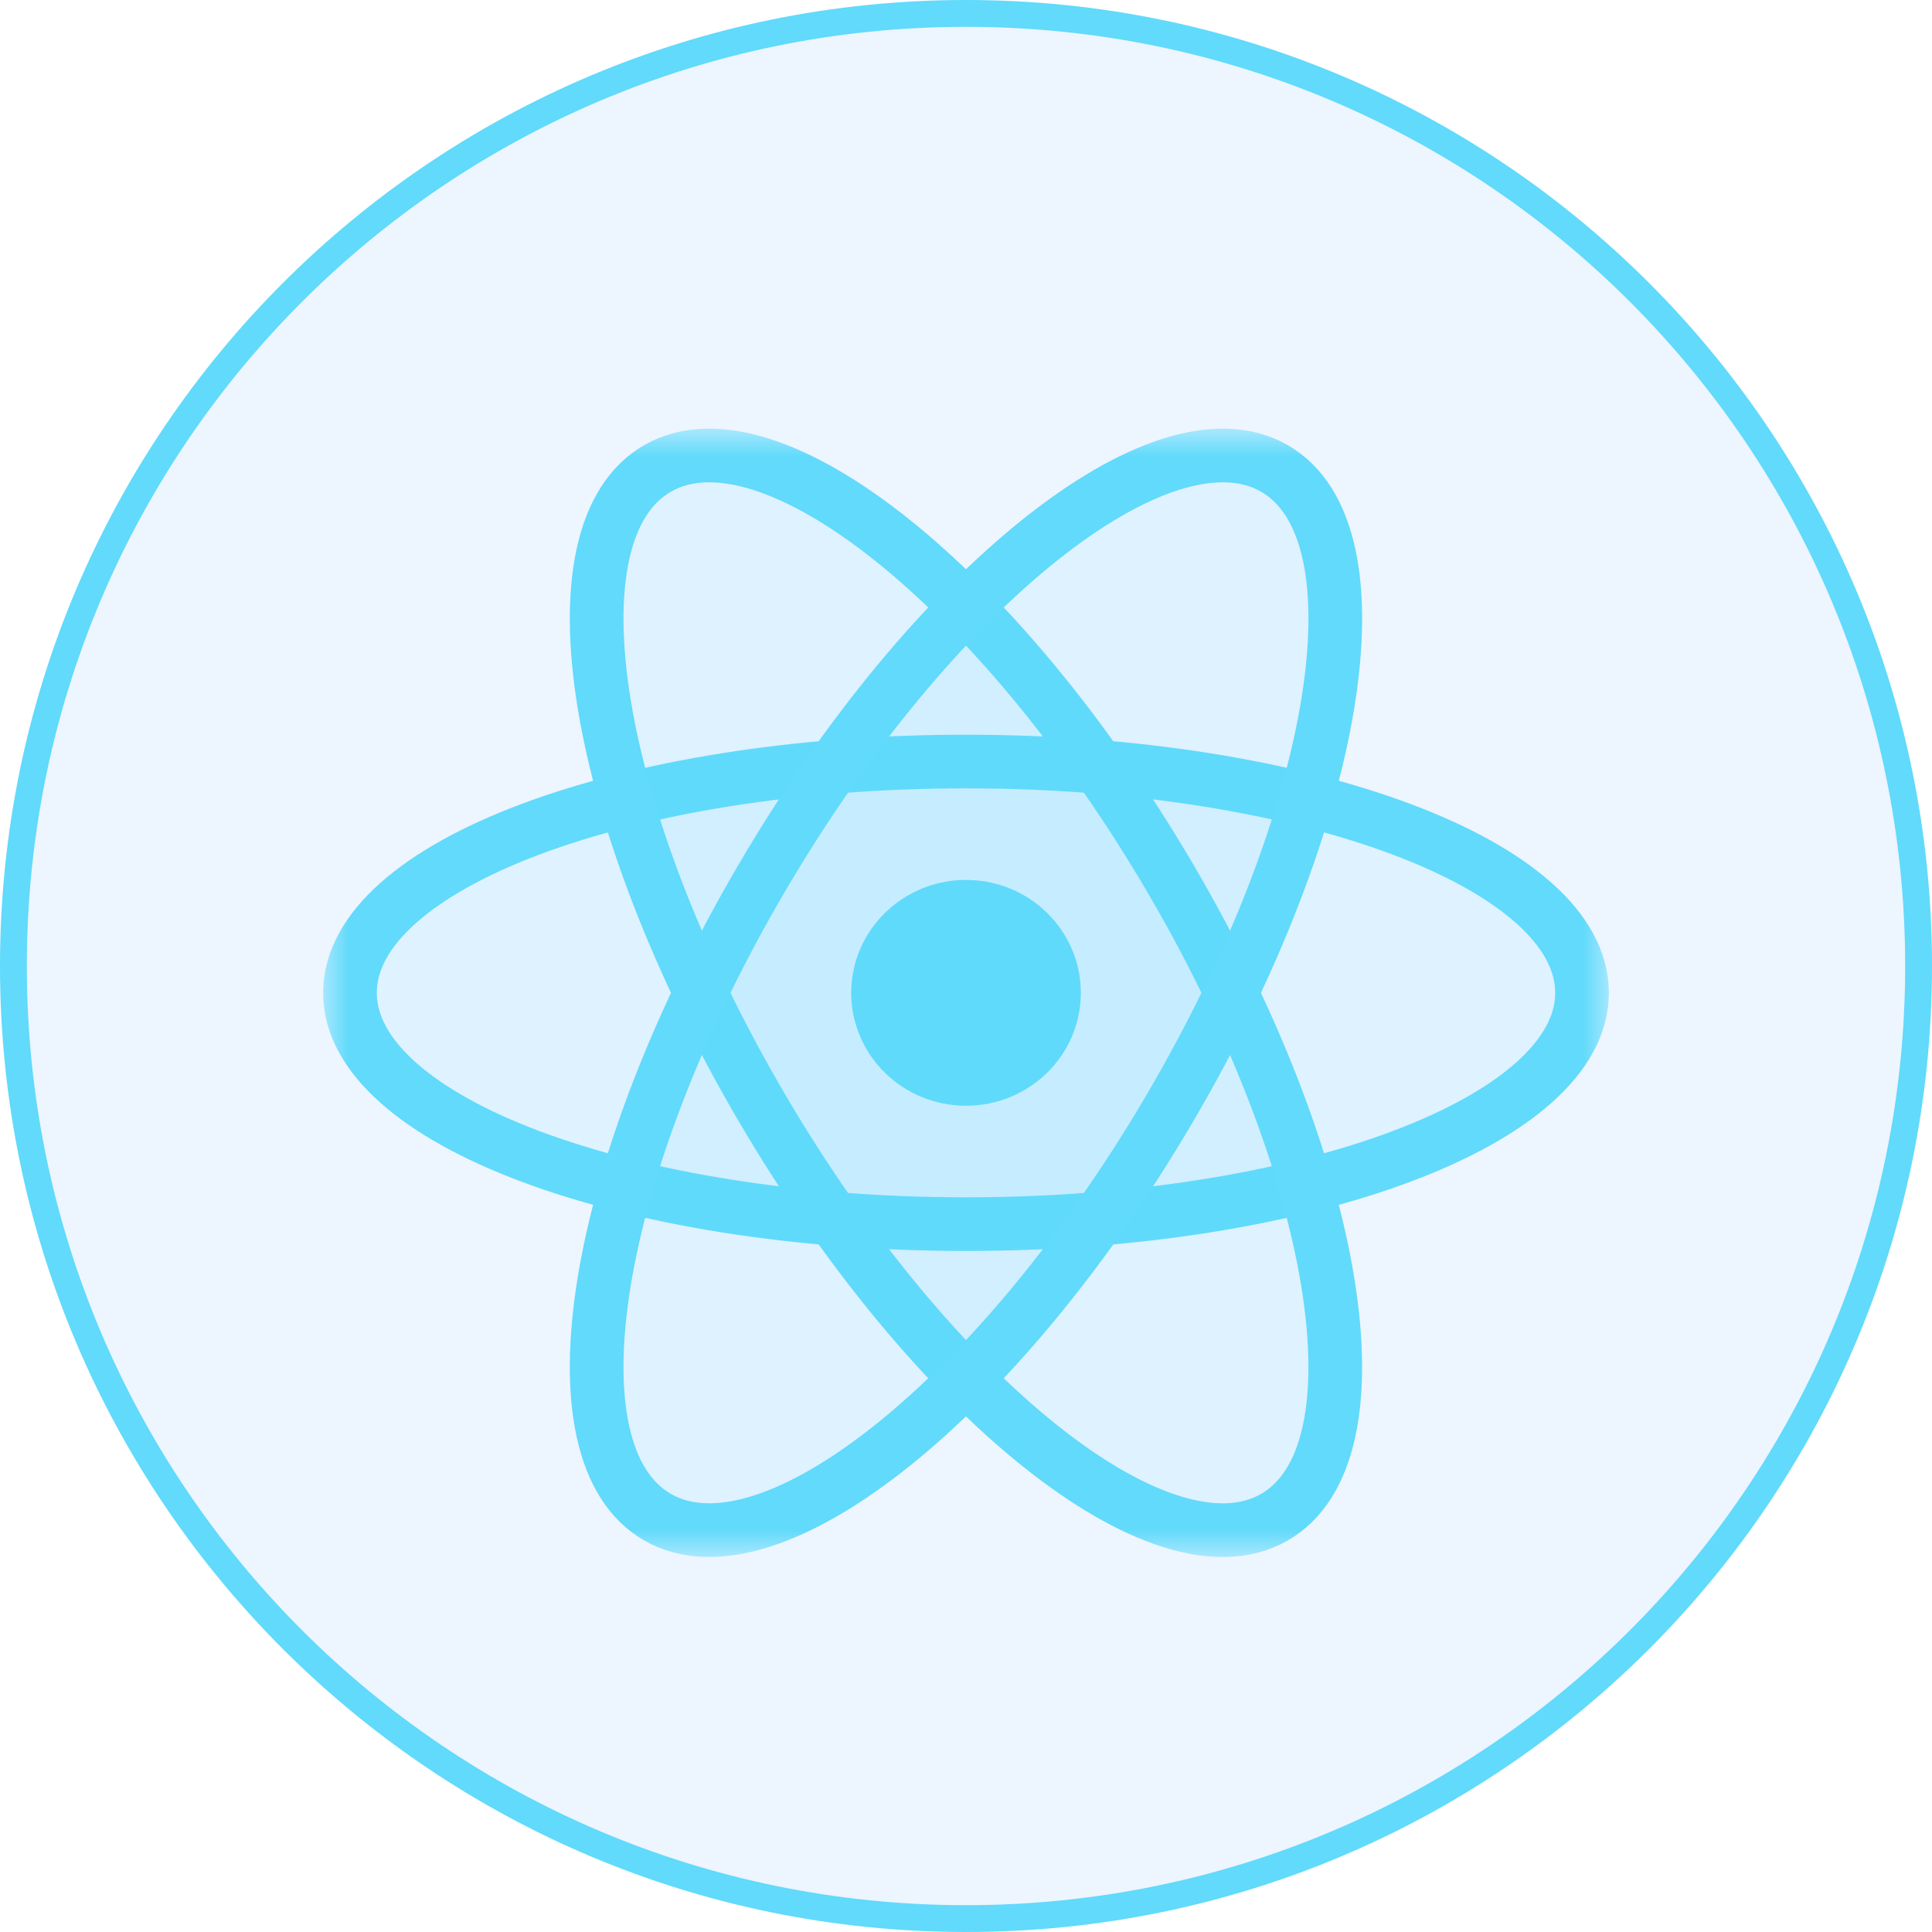 <svg width="36" height="36" viewBox="0 0 36 36" fill="none" xmlns="http://www.w3.org/2000/svg">
<g clip-path="url(#clip0_1043_1523)">
<path d="M18 35.75C27.803 35.75 35.75 27.803 35.75 18C35.75 8.197 27.803 0.25 18 0.25C8.197 0.25 0.25 8.197 0.25 18C0.25 27.803 8.197 35.75 18 35.75Z" fill="#479CFF" fill-opacity="0.1" stroke="#61DAFB" stroke-width="0.5"/>
<mask id="mask0_1043_1523" style="mask-type:luminance" maskUnits="userSpaceOnUse" x="6" y="8" width="24" height="21">
<path d="M6 8H30V29H6V8Z" fill="white"/>
</mask>
<g mask="url(#mask0_1043_1523)">
<path d="M18 20.604C19.182 20.604 20.14 19.662 20.14 18.5C20.14 17.338 19.182 16.396 18 16.396C16.819 16.396 15.861 17.338 15.861 18.5C15.861 19.662 16.818 20.604 18 20.604Z" fill="#61DAFB"/>
<path d="M18 22.81C24.34 22.81 29.479 20.88 29.479 18.5C29.479 16.12 24.34 14.19 18 14.19C11.661 14.19 6.521 16.12 6.521 18.5C6.521 20.88 11.662 22.81 18 22.81Z" fill="#61DAFB" fill-opacity="0.1" stroke="#61DAFB"/>
<path d="M14.204 20.655C17.374 26.055 21.642 29.466 23.738 28.276C25.835 27.086 24.964 21.744 21.795 16.345C18.625 10.945 14.356 7.534 12.26 8.724C10.164 9.914 11.034 15.256 14.204 20.655Z" fill="#61DAFB" fill-opacity="0.1" stroke="#61DAFB"/>
<path d="M14.204 16.345C11.034 21.744 10.164 27.085 12.26 28.275C14.357 29.466 18.625 26.055 21.795 20.655C24.965 15.255 25.835 9.914 23.739 8.724C21.643 7.534 17.374 10.947 14.204 16.345Z" fill="#61DAFB" fill-opacity="0.1" stroke="#61DAFB"/>
</g>
</g>
<defs>
<clipPath id="clip0_1043_1523">
<rect width="36" height="36" fill="white"/>
</clipPath>
</defs>
</svg>
